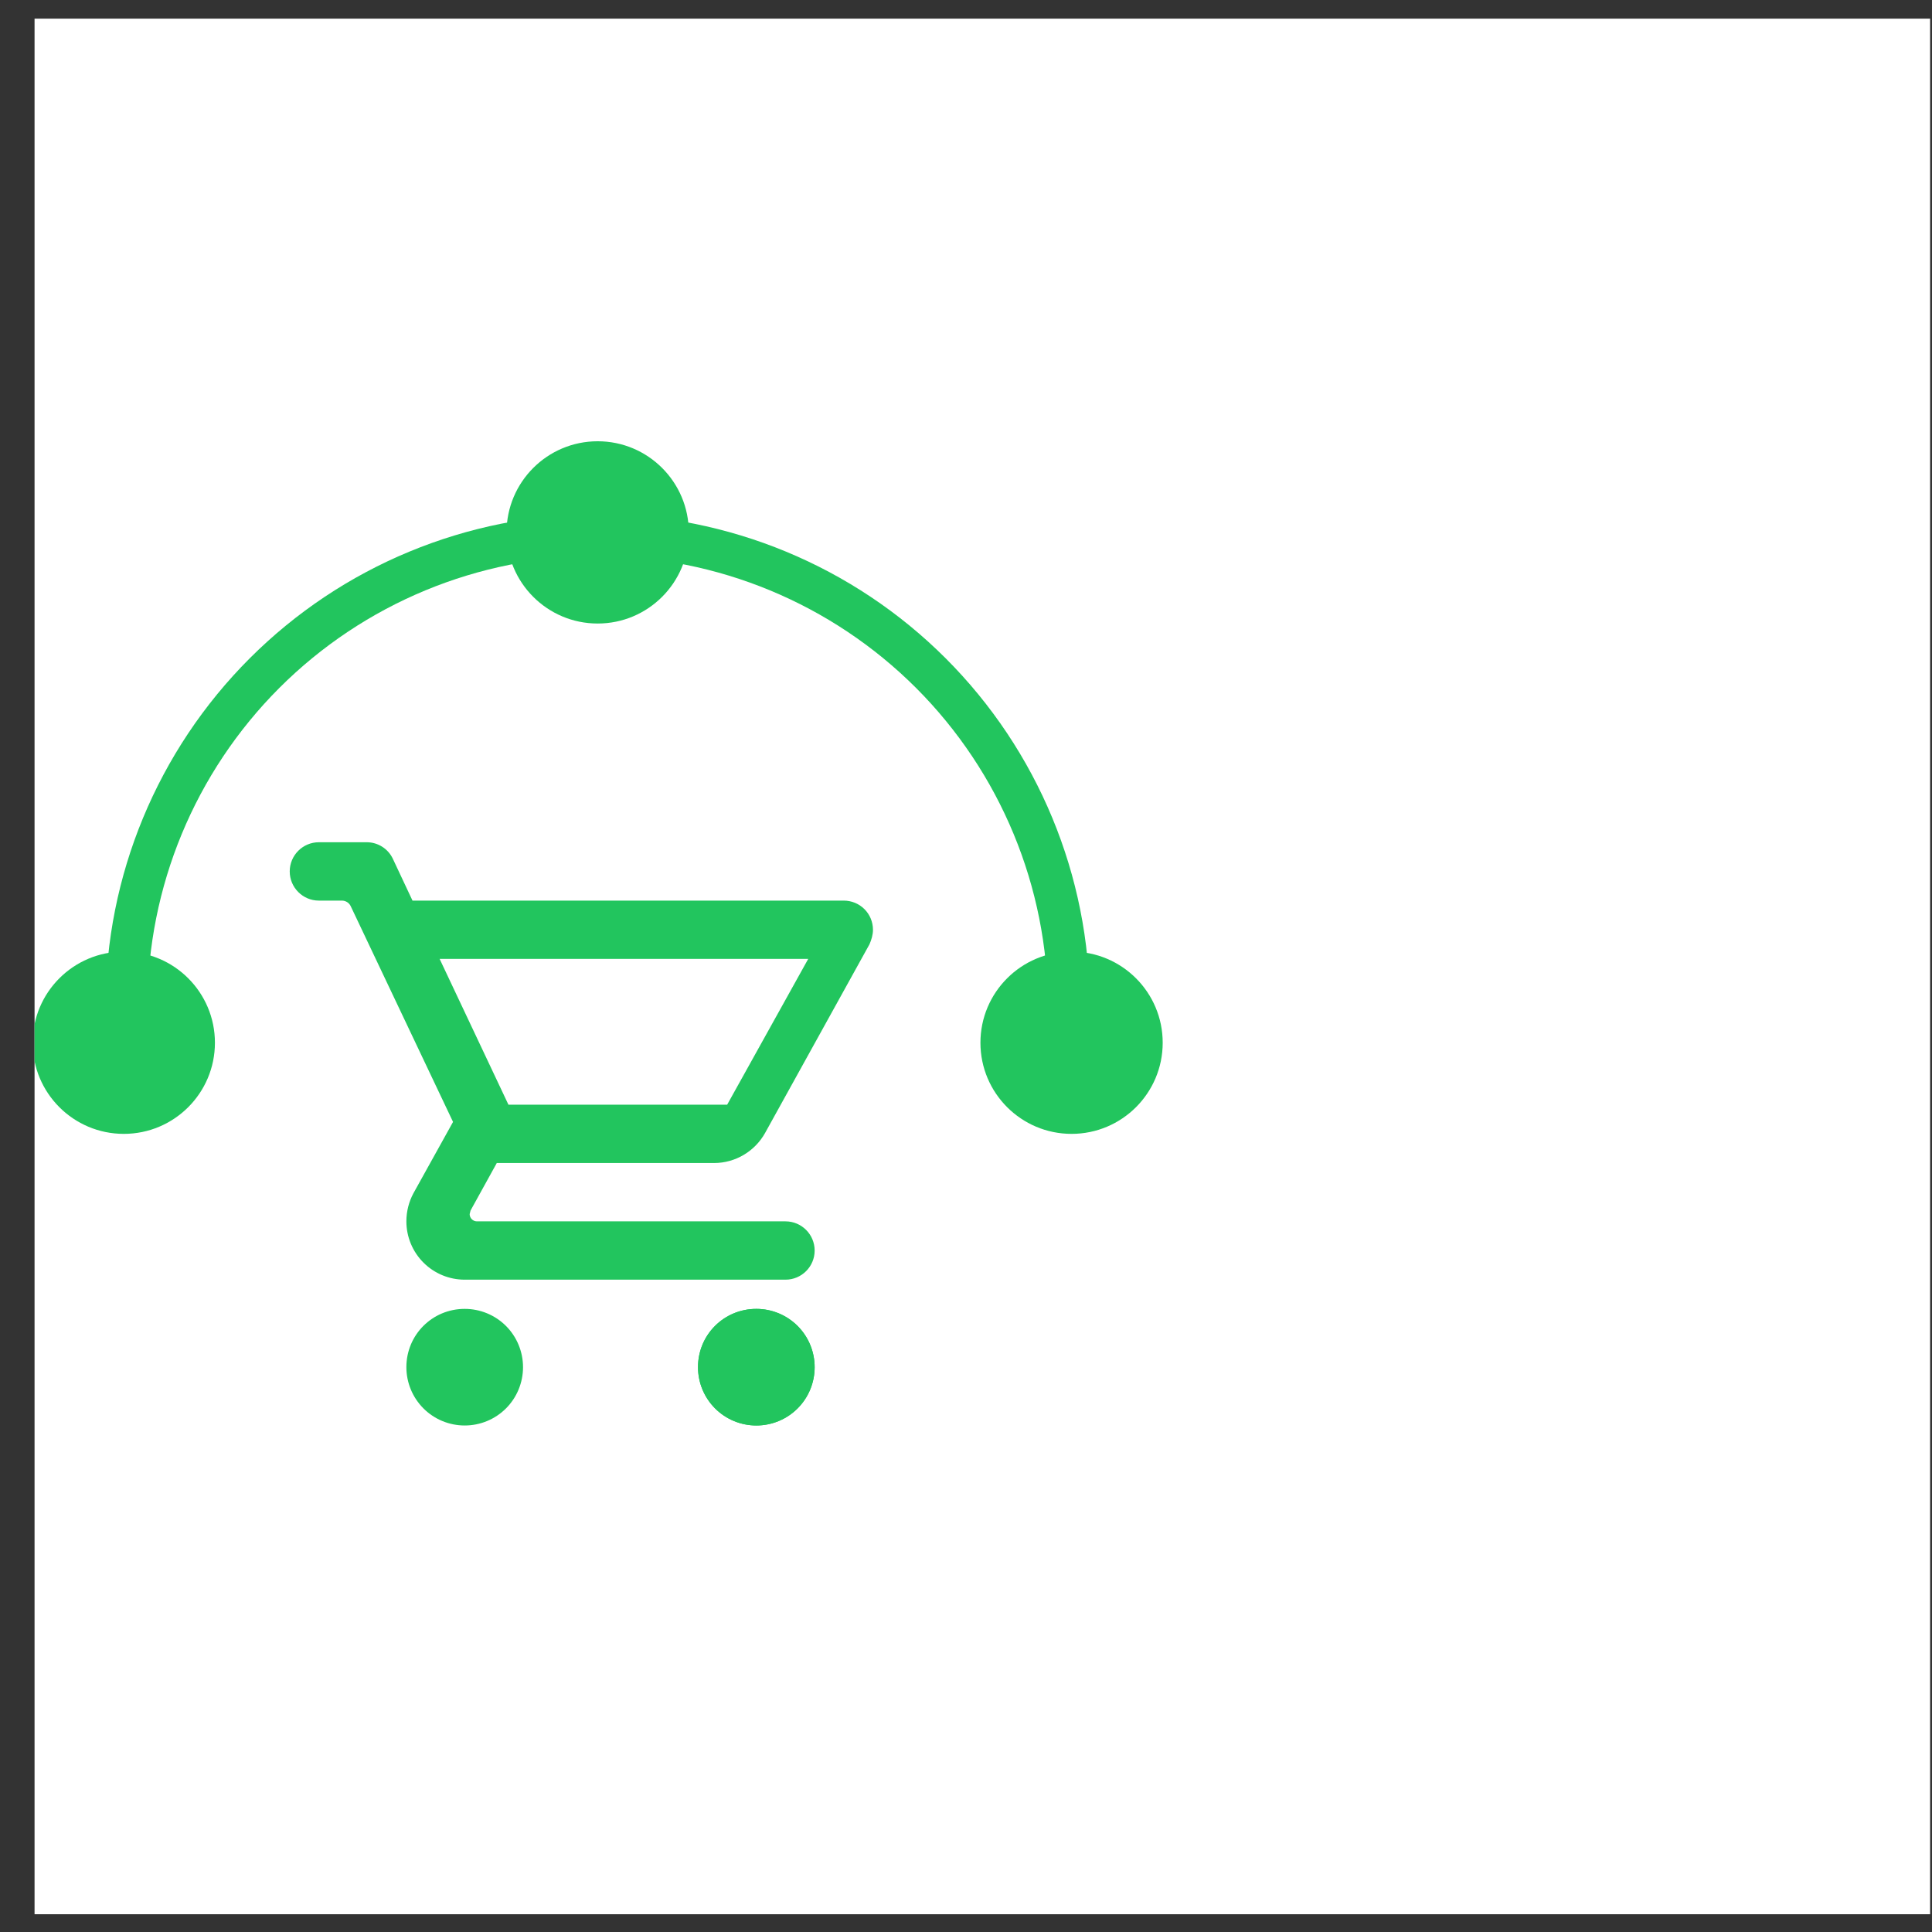 <svg width="53" height="53" viewBox="0 0 53 53" fill="none" xmlns="http://www.w3.org/2000/svg">
<rect x="0" y="0" width="53" height="53" fill="#333333" stroke="none"/>
<g clip-path="url(#clip0_439_1754)">
<rect width="52" height="52" transform="translate(0.948 0.512)" fill="white"/>
<path d="M20.748 35.906C21.173 35.906 21.58 36.074 21.88 36.374C22.18 36.674 22.348 37.081 22.348 37.505C22.348 37.93 22.18 38.337 21.88 38.637C21.58 38.937 21.173 39.105 20.748 39.105C20.324 39.105 19.917 38.937 19.617 38.637C19.317 38.337 19.148 37.93 19.148 37.505C19.148 36.617 19.86 35.906 20.748 35.906ZM7.948 23.905C7.948 23.464 8.306 23.105 8.748 23.105H10.061C10.368 23.105 10.648 23.283 10.778 23.561L11.316 24.706H23.148C23.36 24.706 23.564 24.79 23.714 24.94C23.864 25.09 23.948 25.293 23.948 25.506C23.948 25.642 23.908 25.777 23.852 25.905L20.988 31.081C20.716 31.57 20.188 31.905 19.588 31.905H13.628L12.908 33.209L12.884 33.306C12.884 33.358 12.905 33.409 12.943 33.447C12.98 33.484 13.031 33.505 13.084 33.505H21.548C21.99 33.505 22.348 33.864 22.348 34.306C22.348 34.747 21.99 35.105 21.548 35.105H12.748C12.324 35.105 11.917 34.937 11.617 34.637C11.317 34.337 11.148 33.93 11.148 33.505C11.148 33.225 11.22 32.962 11.34 32.737L12.428 30.777L9.621 24.859C9.577 24.765 9.482 24.706 9.379 24.706H8.748C8.306 24.706 7.948 24.347 7.948 23.905ZM12.748 35.906C13.173 35.906 13.58 36.074 13.88 36.374C14.18 36.674 14.348 37.081 14.348 37.505C14.348 37.93 14.18 38.337 13.88 38.637C13.58 38.937 13.173 39.105 12.748 39.105C12.324 39.105 11.917 38.937 11.617 38.637C11.317 38.337 11.148 37.93 11.148 37.505C11.148 36.617 11.86 35.906 12.748 35.906ZM19.948 30.305L22.172 26.305H12.06L13.948 30.305H19.948Z" fill="#22C55E"/>
<path d="M29.896 27.605C29.896 24.025 28.474 20.591 25.942 18.059C23.411 15.528 19.977 14.105 16.396 14.105C12.816 14.105 9.382 15.528 6.851 18.059C4.319 20.591 2.896 24.025 2.896 27.605H4.046C4.046 24.33 5.347 21.189 7.663 18.872C9.98 16.556 13.121 15.255 16.396 15.255C19.672 15.255 22.813 16.556 25.13 18.872C27.446 21.189 28.747 24.33 28.747 27.605H29.896Z" fill="#22C55E"/>
<path d="M21.88 36.374C21.58 36.074 21.173 35.906 20.748 35.906C19.86 35.906 19.148 36.617 19.148 37.505C19.148 37.93 19.317 38.337 19.617 38.637C19.917 38.937 20.324 39.105 20.748 39.105C21.173 39.105 21.58 38.937 21.88 38.637C22.18 38.337 22.348 37.93 22.348 37.505C22.348 37.081 22.18 36.674 21.88 36.374Z" fill="#22C55E"/>
<circle cx="29.396" cy="28.605" r="2.5" fill="#22C55E"/>
<circle cx="3.396" cy="28.605" r="2.5" fill="#22C55E"/>
<circle cx="16.396" cy="14.605" r="2.5" fill="#22C55E"/>
</g>
<defs>
<clipPath id="clip0_439_1754">
<rect width="52" height="52" fill="white" transform="translate(0.948 0.512)"/>
</clipPath>
</defs>
</svg>

